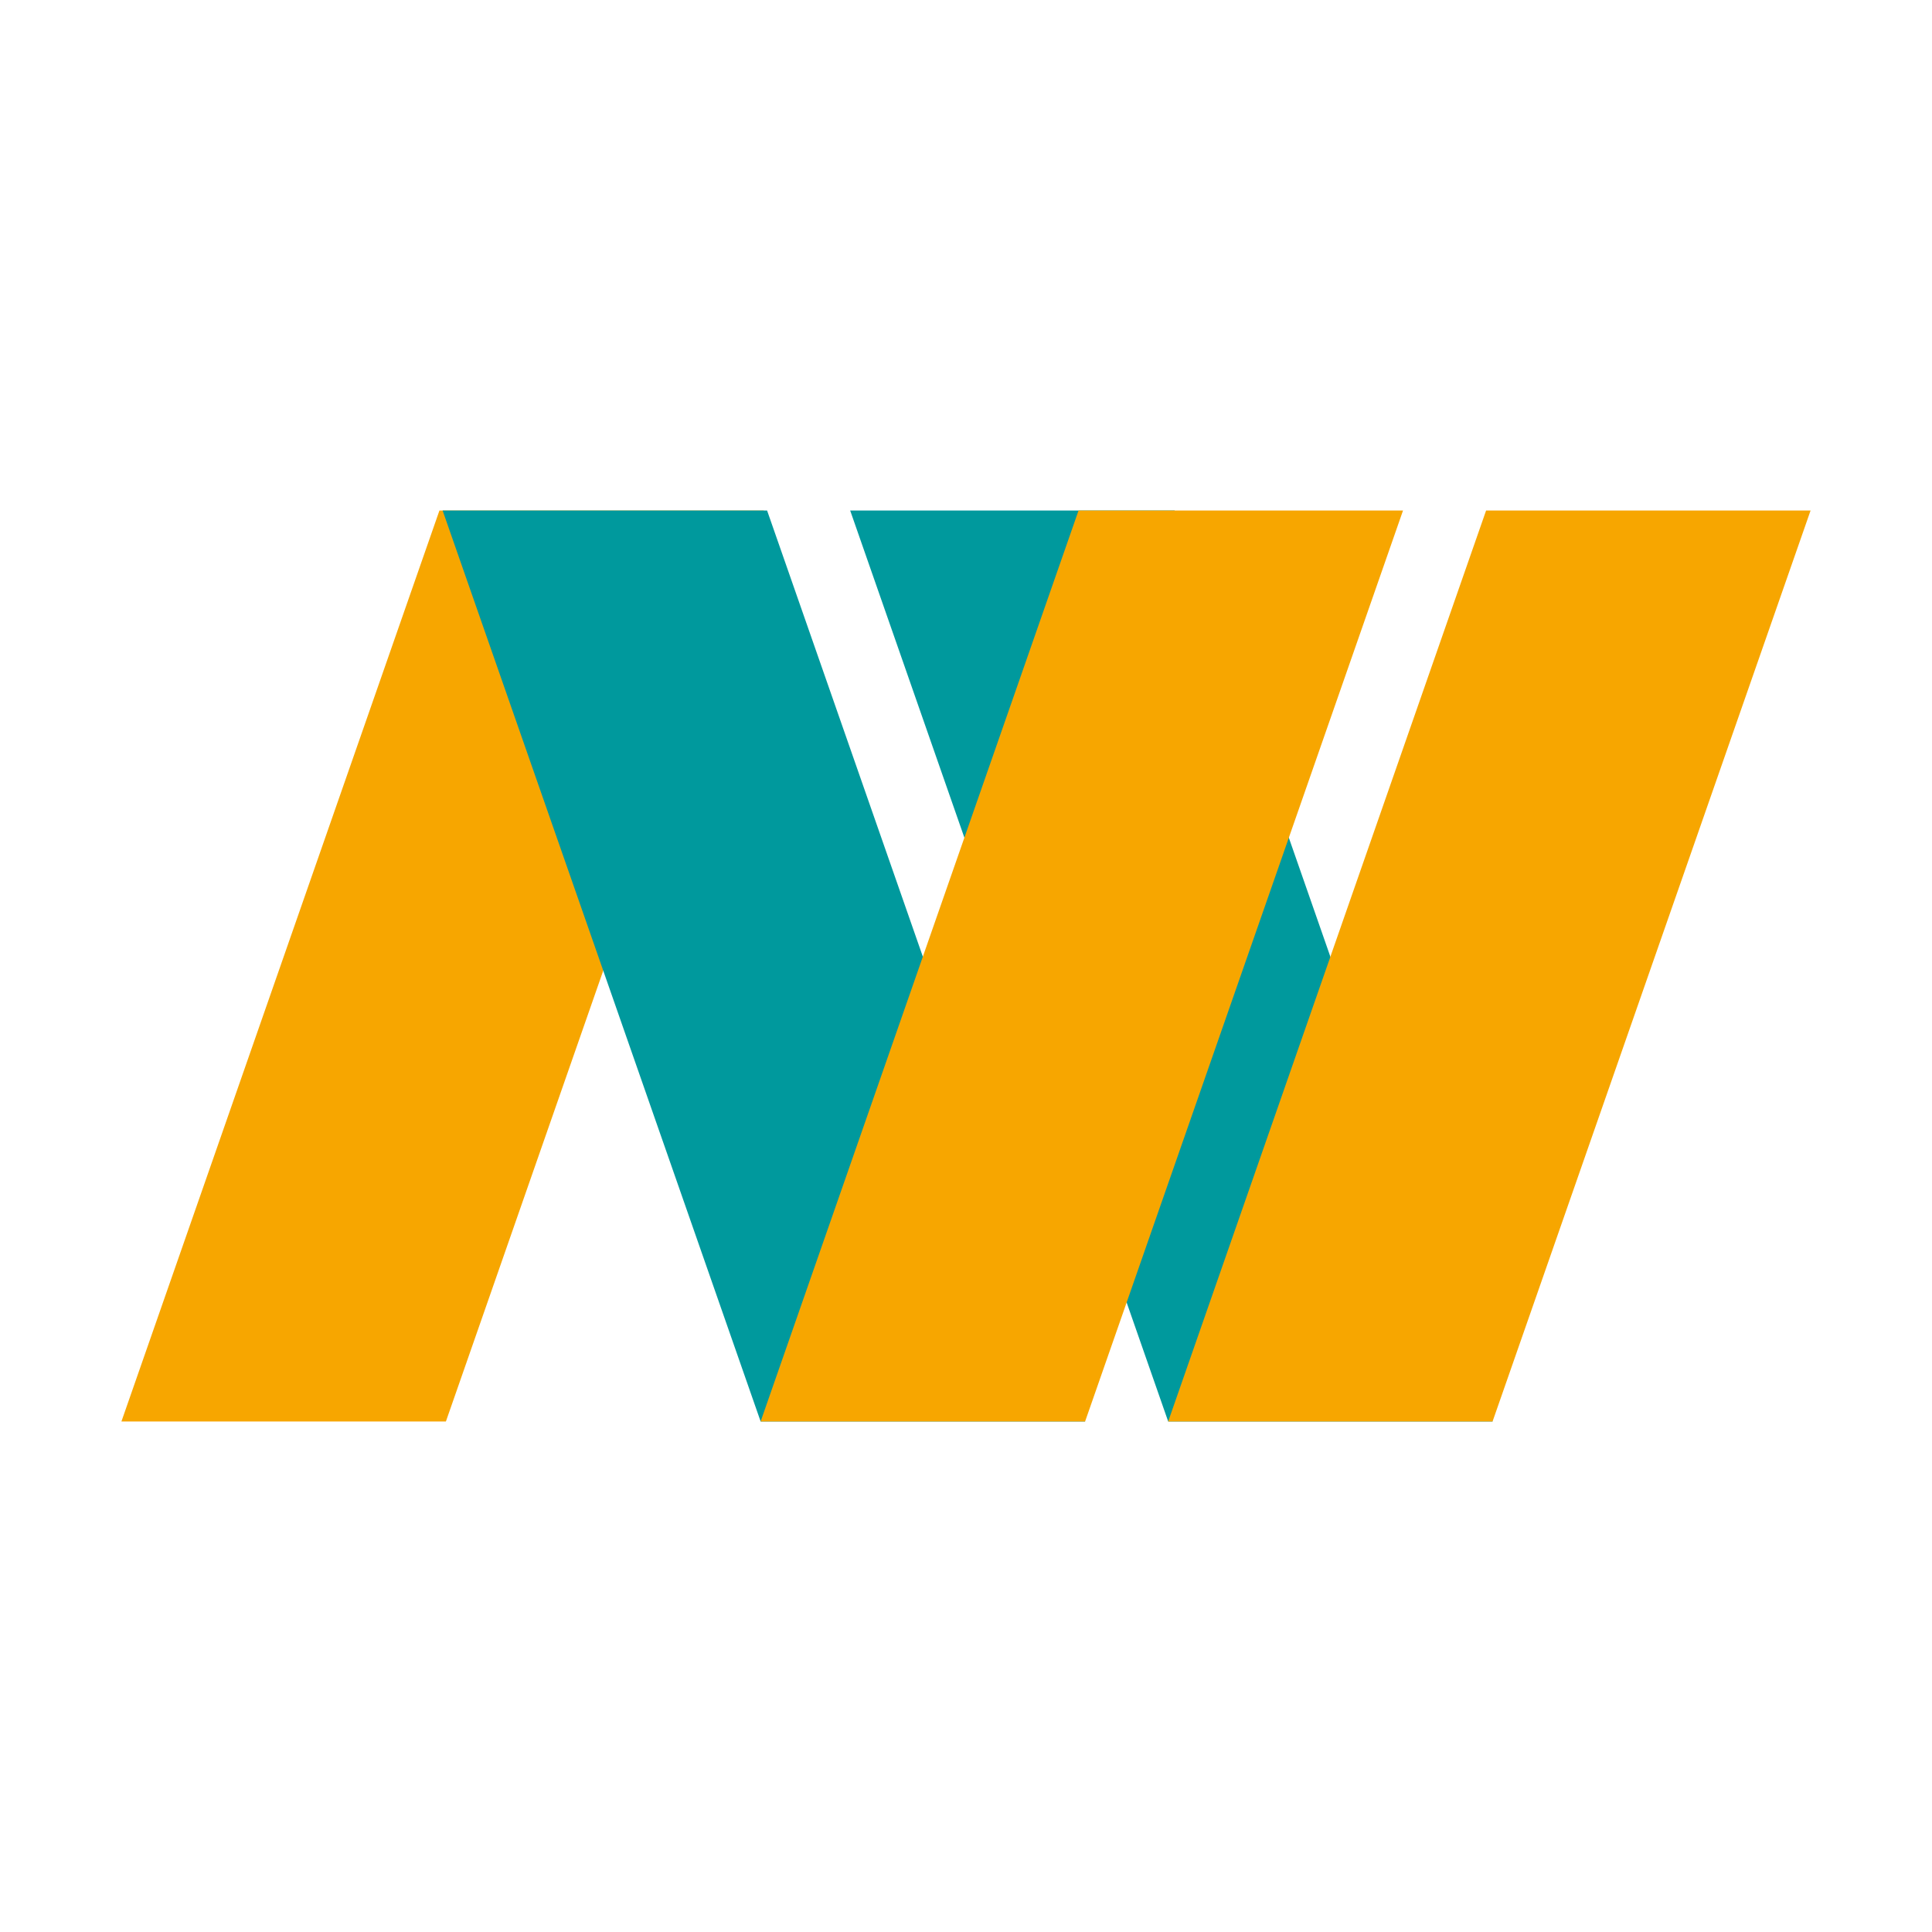 <svg xmlns="http://www.w3.org/2000/svg" id="Camada_1" data-name="Camada 1" viewBox="0 0 200 200"><defs><style>      .cls-1 {        fill: #00999d;      }      .cls-1, .cls-2 {        fill-rule: evenodd;        stroke-width: 0px;      }      .cls-2 {        fill: #f7a600;      }    </style></defs><polygon class="cls-2" points="45.49 52.85 79.07 52.85 46.16 147.15 12.57 147.15 45.49 52.85 45.49 52.85"></polygon><polygon class="cls-1" points="79.41 52.85 45.82 52.85 78.74 147.15 112.33 147.15 79.41 52.85 79.41 52.85"></polygon><polygon class="cls-1" points="121.6 52.85 88.01 52.85 120.93 147.15 154.51 147.15 121.6 52.85 121.6 52.85"></polygon><polygon class="cls-2" points="153.84 52.85 187.43 52.85 154.51 147.15 120.93 147.15 153.84 52.85 153.84 52.85"></polygon><polygon class="cls-2" points="111.65 52.85 145.24 52.85 112.33 147.15 78.74 147.15 111.65 52.85 111.65 52.85"></polygon></svg>